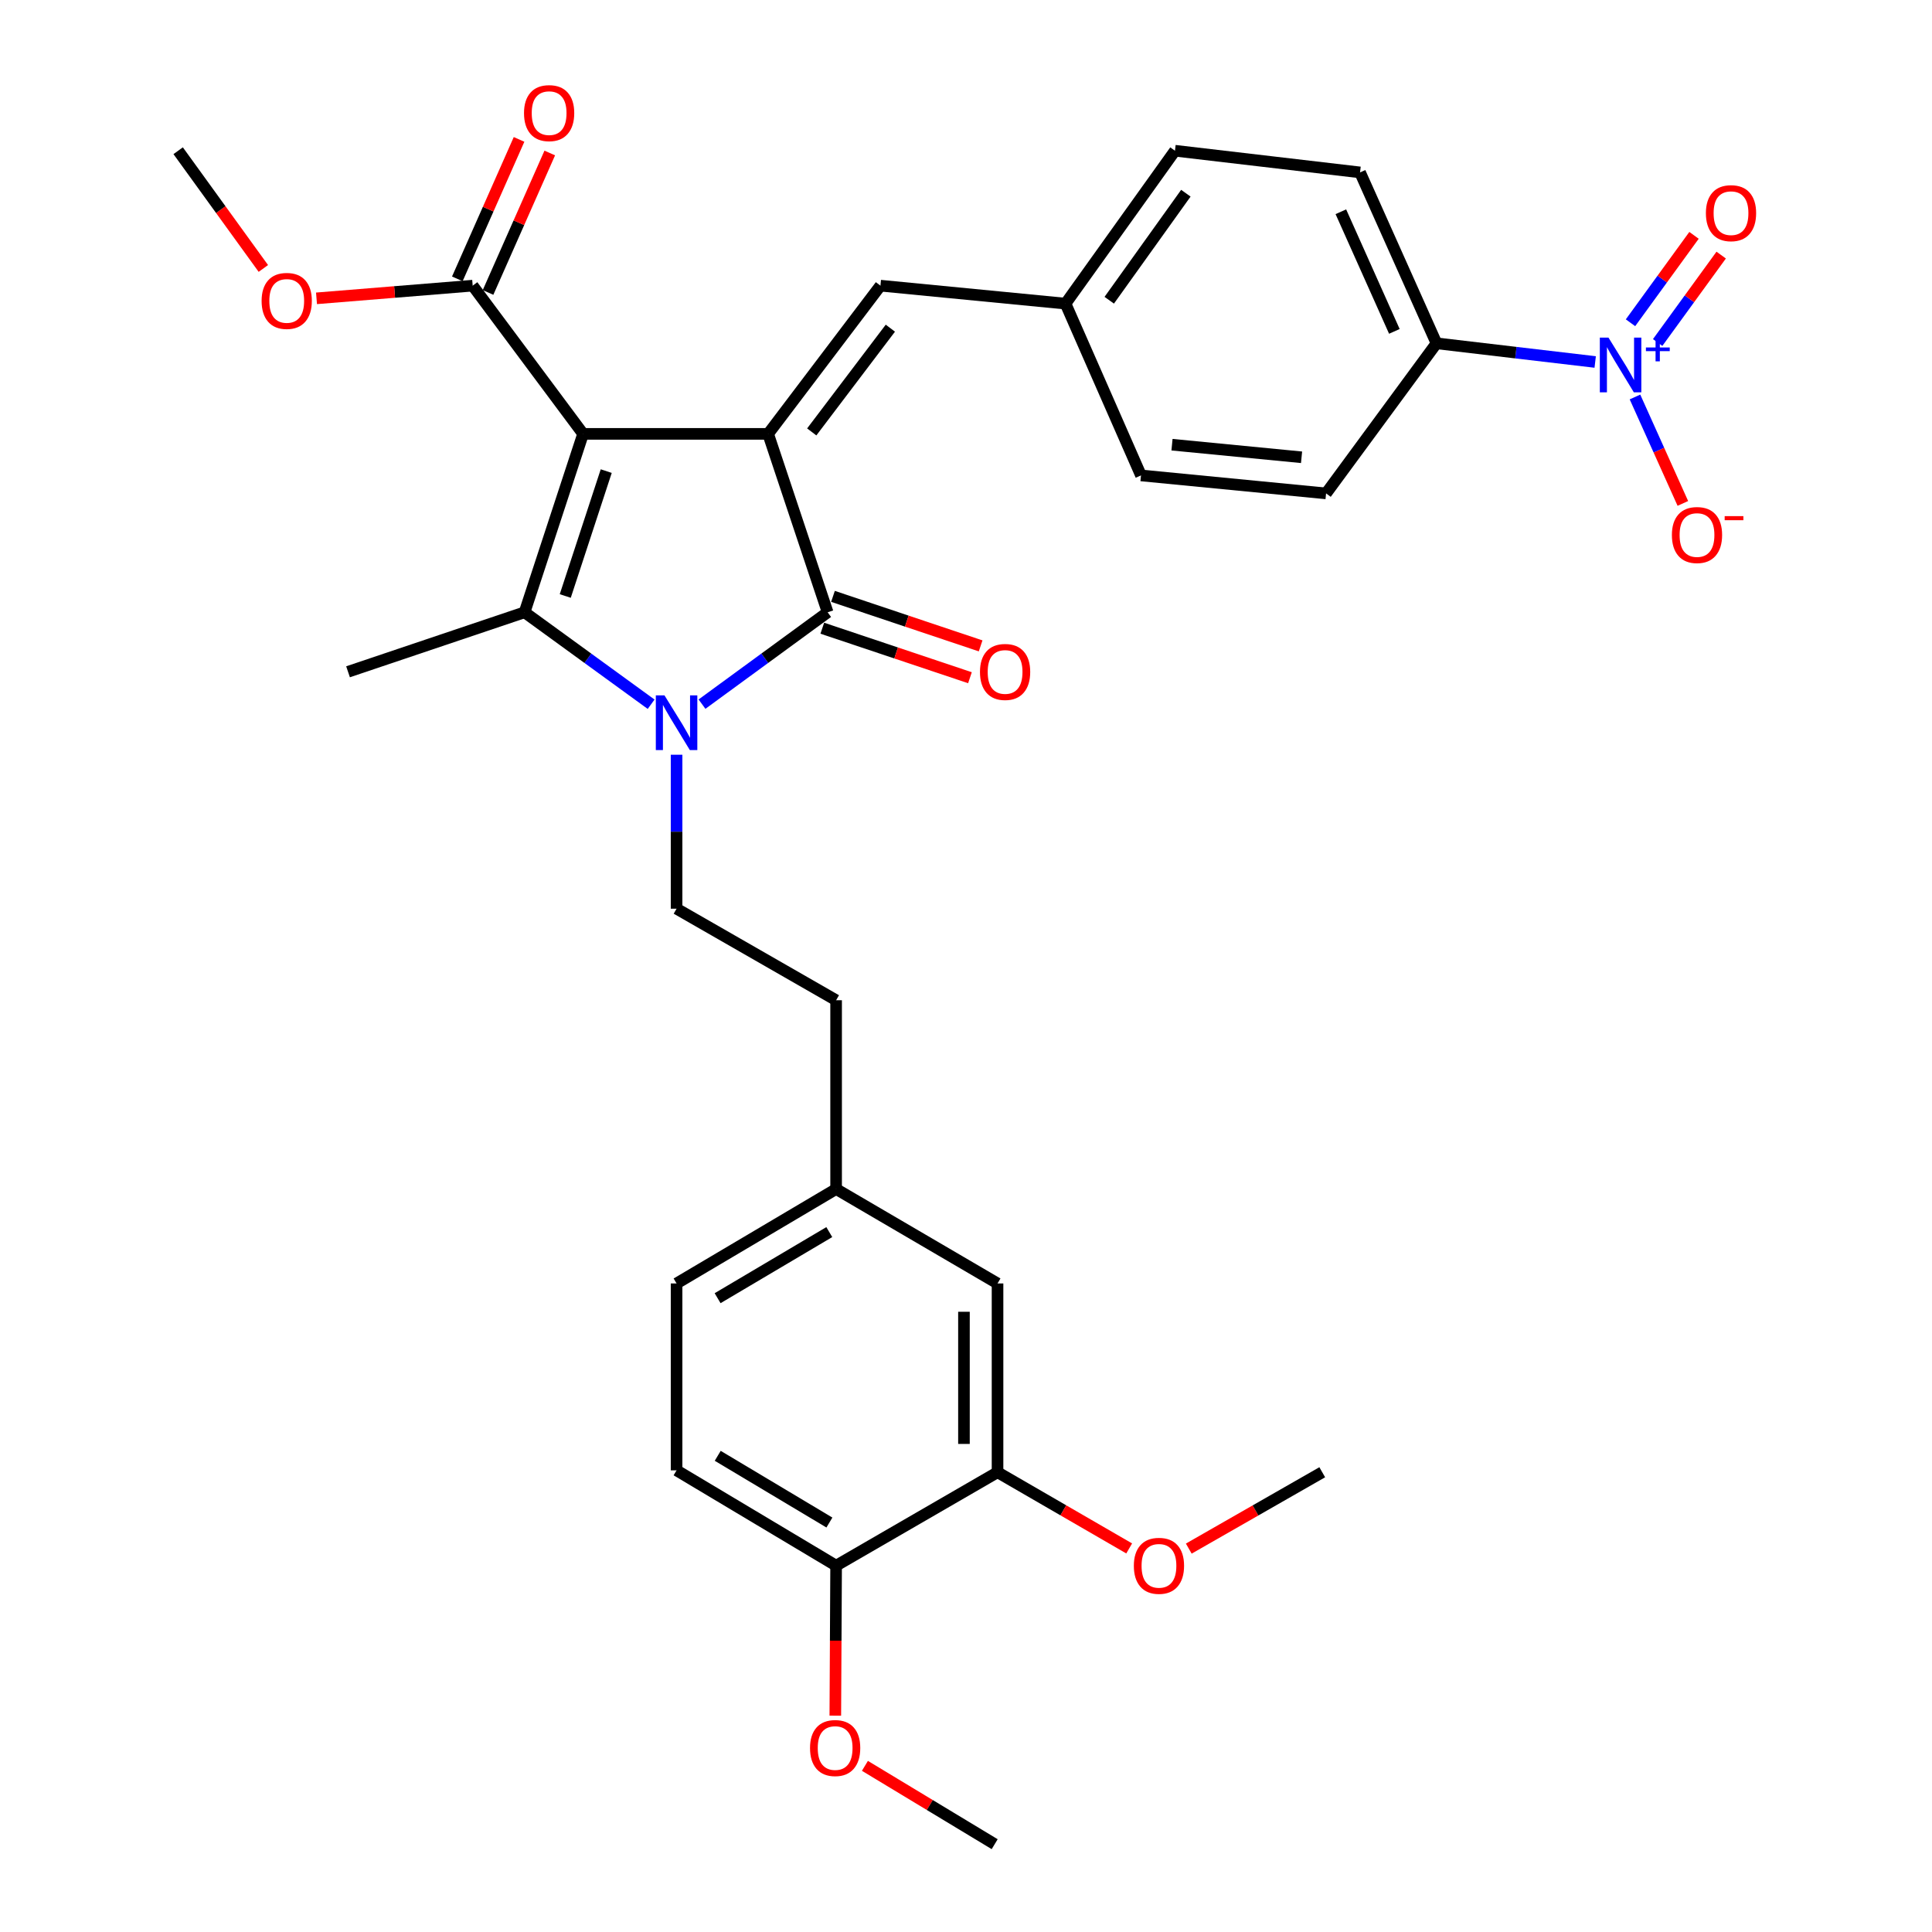 <?xml version='1.0' encoding='iso-8859-1'?>
<svg version='1.1' baseProfile='full'
              xmlns='http://www.w3.org/2000/svg'
                      xmlns:rdkit='http://www.rdkit.org/xml'
                      xmlns:xlink='http://www.w3.org/1999/xlink'
                  xml:space='preserve'
width='1000px' height='1000px' viewBox='0 0 1000 1000'>
<!-- END OF HEADER -->
<rect style='opacity:1.0;fill:#FFFFFF;stroke:none' width='1000' height='1000' x='0' y='0'> </rect>
<path class='bond-0' d='M 301.811,224.571 L 397.58,224.571' style='fill:none;fill-rule:evenodd;stroke:#000000;stroke-width:6px;stroke-linecap:butt;stroke-linejoin:miter;stroke-opacity:1' />
<path class='bond-2' d='M 301.811,224.571 L 271.517,316.921' style='fill:none;fill-rule:evenodd;stroke:#000000;stroke-width:6px;stroke-linecap:butt;stroke-linejoin:miter;stroke-opacity:1' />
<path class='bond-2' d='M 313.784,243.842 L 292.578,308.487' style='fill:none;fill-rule:evenodd;stroke:#000000;stroke-width:6px;stroke-linecap:butt;stroke-linejoin:miter;stroke-opacity:1' />
<path class='bond-5' d='M 301.811,224.571 L 244.661,147.856' style='fill:none;fill-rule:evenodd;stroke:#000000;stroke-width:6px;stroke-linecap:butt;stroke-linejoin:miter;stroke-opacity:1' />
<path class='bond-3' d='M 397.58,224.571 L 428.386,316.921' style='fill:none;fill-rule:evenodd;stroke:#000000;stroke-width:6px;stroke-linecap:butt;stroke-linejoin:miter;stroke-opacity:1' />
<path class='bond-6' d='M 397.58,224.571 L 455.715,147.856' style='fill:none;fill-rule:evenodd;stroke:#000000;stroke-width:6px;stroke-linecap:butt;stroke-linejoin:miter;stroke-opacity:1' />
<path class='bond-6' d='M 420.154,223.562 L 460.849,169.861' style='fill:none;fill-rule:evenodd;stroke:#000000;stroke-width:6px;stroke-linecap:butt;stroke-linejoin:miter;stroke-opacity:1' />
<path class='bond-1' d='M 337.022,364.512 L 304.269,340.716' style='fill:none;fill-rule:evenodd;stroke:#0000FF;stroke-width:6px;stroke-linecap:butt;stroke-linejoin:miter;stroke-opacity:1' />
<path class='bond-1' d='M 304.269,340.716 L 271.517,316.921' style='fill:none;fill-rule:evenodd;stroke:#000000;stroke-width:6px;stroke-linecap:butt;stroke-linejoin:miter;stroke-opacity:1' />
<path class='bond-7' d='M 350.193,390.648 L 350.193,430.495' style='fill:none;fill-rule:evenodd;stroke:#0000FF;stroke-width:6px;stroke-linecap:butt;stroke-linejoin:miter;stroke-opacity:1' />
<path class='bond-7' d='M 350.193,430.495 L 350.193,470.342' style='fill:none;fill-rule:evenodd;stroke:#000000;stroke-width:6px;stroke-linecap:butt;stroke-linejoin:miter;stroke-opacity:1' />
<path class='bond-32' d='M 363.354,364.46 L 395.87,340.69' style='fill:none;fill-rule:evenodd;stroke:#0000FF;stroke-width:6px;stroke-linecap:butt;stroke-linejoin:miter;stroke-opacity:1' />
<path class='bond-32' d='M 395.87,340.69 L 428.386,316.921' style='fill:none;fill-rule:evenodd;stroke:#000000;stroke-width:6px;stroke-linecap:butt;stroke-linejoin:miter;stroke-opacity:1' />
<path class='bond-20' d='M 271.517,316.921 L 180.142,347.717' style='fill:none;fill-rule:evenodd;stroke:#000000;stroke-width:6px;stroke-linecap:butt;stroke-linejoin:miter;stroke-opacity:1' />
<path class='bond-10' d='M 425.623,325.162 L 463.836,337.974' style='fill:none;fill-rule:evenodd;stroke:#000000;stroke-width:6px;stroke-linecap:butt;stroke-linejoin:miter;stroke-opacity:1' />
<path class='bond-10' d='M 463.836,337.974 L 502.049,350.787' style='fill:none;fill-rule:evenodd;stroke:#FF0000;stroke-width:6px;stroke-linecap:butt;stroke-linejoin:miter;stroke-opacity:1' />
<path class='bond-10' d='M 431.149,308.681 L 469.362,321.493' style='fill:none;fill-rule:evenodd;stroke:#000000;stroke-width:6px;stroke-linecap:butt;stroke-linejoin:miter;stroke-opacity:1' />
<path class='bond-10' d='M 469.362,321.493 L 507.575,334.306' style='fill:none;fill-rule:evenodd;stroke:#FF0000;stroke-width:6px;stroke-linecap:butt;stroke-linejoin:miter;stroke-opacity:1' />
<path class='bond-4' d='M 825.671,187.362 L 784.597,182.529' style='fill:none;fill-rule:evenodd;stroke:#0000FF;stroke-width:6px;stroke-linecap:butt;stroke-linejoin:miter;stroke-opacity:1' />
<path class='bond-4' d='M 784.597,182.529 L 743.523,177.696' style='fill:none;fill-rule:evenodd;stroke:#000000;stroke-width:6px;stroke-linecap:butt;stroke-linejoin:miter;stroke-opacity:1' />
<path class='bond-9' d='M 846.263,205.478 L 858.653,233.023' style='fill:none;fill-rule:evenodd;stroke:#0000FF;stroke-width:6px;stroke-linecap:butt;stroke-linejoin:miter;stroke-opacity:1' />
<path class='bond-9' d='M 858.653,233.023 L 871.043,260.568' style='fill:none;fill-rule:evenodd;stroke:#FF0000;stroke-width:6px;stroke-linecap:butt;stroke-linejoin:miter;stroke-opacity:1' />
<path class='bond-12' d='M 858.005,177.277 L 874.444,154.656' style='fill:none;fill-rule:evenodd;stroke:#0000FF;stroke-width:6px;stroke-linecap:butt;stroke-linejoin:miter;stroke-opacity:1' />
<path class='bond-12' d='M 874.444,154.656 L 890.883,132.034' style='fill:none;fill-rule:evenodd;stroke:#FF0000;stroke-width:6px;stroke-linecap:butt;stroke-linejoin:miter;stroke-opacity:1' />
<path class='bond-12' d='M 843.943,167.059 L 860.382,144.437' style='fill:none;fill-rule:evenodd;stroke:#0000FF;stroke-width:6px;stroke-linecap:butt;stroke-linejoin:miter;stroke-opacity:1' />
<path class='bond-12' d='M 860.382,144.437 L 876.822,121.815' style='fill:none;fill-rule:evenodd;stroke:#FF0000;stroke-width:6px;stroke-linecap:butt;stroke-linejoin:miter;stroke-opacity:1' />
<path class='bond-14' d='M 252.608,151.373 L 268.583,115.283' style='fill:none;fill-rule:evenodd;stroke:#000000;stroke-width:6px;stroke-linecap:butt;stroke-linejoin:miter;stroke-opacity:1' />
<path class='bond-14' d='M 268.583,115.283 L 284.558,79.192' style='fill:none;fill-rule:evenodd;stroke:#FF0000;stroke-width:6px;stroke-linecap:butt;stroke-linejoin:miter;stroke-opacity:1' />
<path class='bond-14' d='M 236.713,144.338 L 252.688,108.247' style='fill:none;fill-rule:evenodd;stroke:#000000;stroke-width:6px;stroke-linecap:butt;stroke-linejoin:miter;stroke-opacity:1' />
<path class='bond-14' d='M 252.688,108.247 L 268.663,72.156' style='fill:none;fill-rule:evenodd;stroke:#FF0000;stroke-width:6px;stroke-linecap:butt;stroke-linejoin:miter;stroke-opacity:1' />
<path class='bond-23' d='M 244.661,147.856 L 204.242,151.136' style='fill:none;fill-rule:evenodd;stroke:#000000;stroke-width:6px;stroke-linecap:butt;stroke-linejoin:miter;stroke-opacity:1' />
<path class='bond-23' d='M 204.242,151.136 L 163.823,154.417' style='fill:none;fill-rule:evenodd;stroke:#FF0000;stroke-width:6px;stroke-linecap:butt;stroke-linejoin:miter;stroke-opacity:1' />
<path class='bond-16' d='M 455.715,147.856 L 551.513,157.155' style='fill:none;fill-rule:evenodd;stroke:#000000;stroke-width:6px;stroke-linecap:butt;stroke-linejoin:miter;stroke-opacity:1' />
<path class='bond-22' d='M 350.193,470.342 L 432.77,517.72' style='fill:none;fill-rule:evenodd;stroke:#000000;stroke-width:6px;stroke-linecap:butt;stroke-linejoin:miter;stroke-opacity:1' />
<path class='bond-8' d='M 743.523,177.696 L 703.959,89.237' style='fill:none;fill-rule:evenodd;stroke:#000000;stroke-width:6px;stroke-linecap:butt;stroke-linejoin:miter;stroke-opacity:1' />
<path class='bond-8' d='M 721.721,171.524 L 694.026,109.603' style='fill:none;fill-rule:evenodd;stroke:#000000;stroke-width:6px;stroke-linecap:butt;stroke-linejoin:miter;stroke-opacity:1' />
<path class='bond-33' d='M 743.523,177.696 L 686.373,255.386' style='fill:none;fill-rule:evenodd;stroke:#000000;stroke-width:6px;stroke-linecap:butt;stroke-linejoin:miter;stroke-opacity:1' />
<path class='bond-11' d='M 516.323,762.033 L 516.323,664.313' style='fill:none;fill-rule:evenodd;stroke:#000000;stroke-width:6px;stroke-linecap:butt;stroke-linejoin:miter;stroke-opacity:1' />
<path class='bond-11' d='M 498.94,747.375 L 498.94,678.971' style='fill:none;fill-rule:evenodd;stroke:#000000;stroke-width:6px;stroke-linecap:butt;stroke-linejoin:miter;stroke-opacity:1' />
<path class='bond-27' d='M 516.323,762.033 L 550.392,781.749' style='fill:none;fill-rule:evenodd;stroke:#000000;stroke-width:6px;stroke-linecap:butt;stroke-linejoin:miter;stroke-opacity:1' />
<path class='bond-27' d='M 550.392,781.749 L 584.462,801.466' style='fill:none;fill-rule:evenodd;stroke:#FF0000;stroke-width:6px;stroke-linecap:butt;stroke-linejoin:miter;stroke-opacity:1' />
<path class='bond-34' d='M 516.323,762.033 L 432.77,810.385' style='fill:none;fill-rule:evenodd;stroke:#000000;stroke-width:6px;stroke-linecap:butt;stroke-linejoin:miter;stroke-opacity:1' />
<path class='bond-13' d='M 432.77,810.385 L 350.193,761.048' style='fill:none;fill-rule:evenodd;stroke:#000000;stroke-width:6px;stroke-linecap:butt;stroke-linejoin:miter;stroke-opacity:1' />
<path class='bond-13' d='M 429.299,788.063 L 371.495,753.526' style='fill:none;fill-rule:evenodd;stroke:#000000;stroke-width:6px;stroke-linecap:butt;stroke-linejoin:miter;stroke-opacity:1' />
<path class='bond-28' d='M 432.77,810.385 L 432.563,849.202' style='fill:none;fill-rule:evenodd;stroke:#000000;stroke-width:6px;stroke-linecap:butt;stroke-linejoin:miter;stroke-opacity:1' />
<path class='bond-28' d='M 432.563,849.202 L 432.357,888.018' style='fill:none;fill-rule:evenodd;stroke:#FF0000;stroke-width:6px;stroke-linecap:butt;stroke-linejoin:miter;stroke-opacity:1' />
<path class='bond-15' d='M 516.323,664.313 L 432.77,615.439' style='fill:none;fill-rule:evenodd;stroke:#000000;stroke-width:6px;stroke-linecap:butt;stroke-linejoin:miter;stroke-opacity:1' />
<path class='bond-24' d='M 551.513,157.155 L 590.575,246.077' style='fill:none;fill-rule:evenodd;stroke:#000000;stroke-width:6px;stroke-linecap:butt;stroke-linejoin:miter;stroke-opacity:1' />
<path class='bond-25' d='M 551.513,157.155 L 608.161,78.016' style='fill:none;fill-rule:evenodd;stroke:#000000;stroke-width:6px;stroke-linecap:butt;stroke-linejoin:miter;stroke-opacity:1' />
<path class='bond-25' d='M 574.145,155.402 L 613.798,100.004' style='fill:none;fill-rule:evenodd;stroke:#000000;stroke-width:6px;stroke-linecap:butt;stroke-linejoin:miter;stroke-opacity:1' />
<path class='bond-17' d='M 686.373,255.386 L 590.575,246.077' style='fill:none;fill-rule:evenodd;stroke:#000000;stroke-width:6px;stroke-linecap:butt;stroke-linejoin:miter;stroke-opacity:1' />
<path class='bond-17' d='M 673.685,236.689 L 606.626,230.172' style='fill:none;fill-rule:evenodd;stroke:#000000;stroke-width:6px;stroke-linecap:butt;stroke-linejoin:miter;stroke-opacity:1' />
<path class='bond-18' d='M 703.959,89.237 L 608.161,78.016' style='fill:none;fill-rule:evenodd;stroke:#000000;stroke-width:6px;stroke-linecap:butt;stroke-linejoin:miter;stroke-opacity:1' />
<path class='bond-19' d='M 350.193,761.048 L 350.193,664.313' style='fill:none;fill-rule:evenodd;stroke:#000000;stroke-width:6px;stroke-linecap:butt;stroke-linejoin:miter;stroke-opacity:1' />
<path class='bond-21' d='M 432.77,615.439 L 432.77,517.72' style='fill:none;fill-rule:evenodd;stroke:#000000;stroke-width:6px;stroke-linecap:butt;stroke-linejoin:miter;stroke-opacity:1' />
<path class='bond-26' d='M 432.77,615.439 L 350.193,664.313' style='fill:none;fill-rule:evenodd;stroke:#000000;stroke-width:6px;stroke-linecap:butt;stroke-linejoin:miter;stroke-opacity:1' />
<path class='bond-26' d='M 429.237,637.729 L 371.433,671.941' style='fill:none;fill-rule:evenodd;stroke:#000000;stroke-width:6px;stroke-linecap:butt;stroke-linejoin:miter;stroke-opacity:1' />
<path class='bond-29' d='M 136.312,138.952 L 114.264,108.484' style='fill:none;fill-rule:evenodd;stroke:#FF0000;stroke-width:6px;stroke-linecap:butt;stroke-linejoin:miter;stroke-opacity:1' />
<path class='bond-29' d='M 114.264,108.484 L 92.215,78.016' style='fill:none;fill-rule:evenodd;stroke:#000000;stroke-width:6px;stroke-linecap:butt;stroke-linejoin:miter;stroke-opacity:1' />
<path class='bond-30' d='M 615.309,801.555 L 649.851,781.794' style='fill:none;fill-rule:evenodd;stroke:#FF0000;stroke-width:6px;stroke-linecap:butt;stroke-linejoin:miter;stroke-opacity:1' />
<path class='bond-30' d='M 649.851,781.794 L 684.393,762.033' style='fill:none;fill-rule:evenodd;stroke:#000000;stroke-width:6px;stroke-linecap:butt;stroke-linejoin:miter;stroke-opacity:1' />
<path class='bond-31' d='M 447.679,913.999 L 481.262,934.272' style='fill:none;fill-rule:evenodd;stroke:#FF0000;stroke-width:6px;stroke-linecap:butt;stroke-linejoin:miter;stroke-opacity:1' />
<path class='bond-31' d='M 481.262,934.272 L 514.845,954.545' style='fill:none;fill-rule:evenodd;stroke:#000000;stroke-width:6px;stroke-linecap:butt;stroke-linejoin:miter;stroke-opacity:1' />
<path  class='atom-2' d='M 343.933 359.921
L 353.213 374.921
Q 354.133 376.401, 355.613 379.081
Q 357.093 381.761, 357.173 381.921
L 357.173 359.921
L 360.933 359.921
L 360.933 388.241
L 357.053 388.241
L 347.093 371.841
Q 345.933 369.921, 344.693 367.721
Q 343.493 365.521, 343.133 364.841
L 343.133 388.241
L 339.453 388.241
L 339.453 359.921
L 343.933 359.921
' fill='#0000FF'/>
<path  class='atom-5' d='M 832.549 174.748
L 841.829 189.748
Q 842.749 191.228, 844.229 193.908
Q 845.709 196.588, 845.789 196.748
L 845.789 174.748
L 849.549 174.748
L 849.549 203.068
L 845.669 203.068
L 835.709 186.668
Q 834.549 184.748, 833.309 182.548
Q 832.109 180.348, 831.749 179.668
L 831.749 203.068
L 828.069 203.068
L 828.069 174.748
L 832.549 174.748
' fill='#0000FF'/>
<path  class='atom-5' d='M 851.925 179.852
L 856.915 179.852
L 856.915 174.599
L 859.132 174.599
L 859.132 179.852
L 864.254 179.852
L 864.254 181.753
L 859.132 181.753
L 859.132 187.033
L 856.915 187.033
L 856.915 181.753
L 851.925 181.753
L 851.925 179.852
' fill='#0000FF'/>
<path  class='atom-10' d='M 865.364 276.924
Q 865.364 270.124, 868.724 266.324
Q 872.084 262.524, 878.364 262.524
Q 884.644 262.524, 888.004 266.324
Q 891.364 270.124, 891.364 276.924
Q 891.364 283.804, 887.964 287.724
Q 884.564 291.604, 878.364 291.604
Q 872.124 291.604, 868.724 287.724
Q 865.364 283.844, 865.364 276.924
M 878.364 288.404
Q 882.684 288.404, 885.004 285.524
Q 887.364 282.604, 887.364 276.924
Q 887.364 271.364, 885.004 268.564
Q 882.684 265.724, 878.364 265.724
Q 874.044 265.724, 871.684 268.524
Q 869.364 271.324, 869.364 276.924
Q 869.364 282.644, 871.684 285.524
Q 874.044 288.404, 878.364 288.404
' fill='#FF0000'/>
<path  class='atom-10' d='M 892.684 267.147
L 902.373 267.147
L 902.373 269.259
L 892.684 269.259
L 892.684 267.147
' fill='#FF0000'/>
<path  class='atom-11' d='M 507.234 347.797
Q 507.234 340.997, 510.594 337.197
Q 513.954 333.397, 520.234 333.397
Q 526.514 333.397, 529.874 337.197
Q 533.234 340.997, 533.234 347.797
Q 533.234 354.677, 529.834 358.597
Q 526.434 362.477, 520.234 362.477
Q 513.994 362.477, 510.594 358.597
Q 507.234 354.717, 507.234 347.797
M 520.234 359.277
Q 524.554 359.277, 526.874 356.397
Q 529.234 353.477, 529.234 347.797
Q 529.234 342.237, 526.874 339.437
Q 524.554 336.597, 520.234 336.597
Q 515.914 336.597, 513.554 339.397
Q 511.234 342.197, 511.234 347.797
Q 511.234 353.517, 513.554 356.397
Q 515.914 359.277, 520.234 359.277
' fill='#FF0000'/>
<path  class='atom-13' d='M 882.969 110.331
Q 882.969 103.531, 886.329 99.731
Q 889.689 95.931, 895.969 95.931
Q 902.249 95.931, 905.609 99.731
Q 908.969 103.531, 908.969 110.331
Q 908.969 117.211, 905.569 121.131
Q 902.169 125.011, 895.969 125.011
Q 889.729 125.011, 886.329 121.131
Q 882.969 117.251, 882.969 110.331
M 895.969 121.811
Q 900.289 121.811, 902.609 118.931
Q 904.969 116.011, 904.969 110.331
Q 904.969 104.771, 902.609 101.971
Q 900.289 99.131, 895.969 99.131
Q 891.649 99.131, 889.289 101.931
Q 886.969 104.731, 886.969 110.331
Q 886.969 116.051, 889.289 118.931
Q 891.649 121.811, 895.969 121.811
' fill='#FF0000'/>
<path  class='atom-15' d='M 271.226 58.55
Q 271.226 51.75, 274.586 47.95
Q 277.946 44.15, 284.226 44.15
Q 290.506 44.15, 293.866 47.95
Q 297.226 51.75, 297.226 58.55
Q 297.226 65.43, 293.826 69.35
Q 290.426 73.23, 284.226 73.23
Q 277.986 73.23, 274.586 69.35
Q 271.226 65.47, 271.226 58.55
M 284.226 70.03
Q 288.546 70.03, 290.866 67.15
Q 293.226 64.23, 293.226 58.55
Q 293.226 52.99, 290.866 50.19
Q 288.546 47.35, 284.226 47.35
Q 279.906 47.35, 277.546 50.15
Q 275.226 52.95, 275.226 58.55
Q 275.226 64.27, 277.546 67.15
Q 279.906 70.03, 284.226 70.03
' fill='#FF0000'/>
<path  class='atom-24' d='M 135.409 155.748
Q 135.409 148.948, 138.769 145.148
Q 142.129 141.348, 148.409 141.348
Q 154.689 141.348, 158.049 145.148
Q 161.409 148.948, 161.409 155.748
Q 161.409 162.628, 158.009 166.548
Q 154.609 170.428, 148.409 170.428
Q 142.169 170.428, 138.769 166.548
Q 135.409 162.668, 135.409 155.748
M 148.409 167.228
Q 152.729 167.228, 155.049 164.348
Q 157.409 161.428, 157.409 155.748
Q 157.409 150.188, 155.049 147.388
Q 152.729 144.548, 148.409 144.548
Q 144.089 144.548, 141.729 147.348
Q 139.409 150.148, 139.409 155.748
Q 139.409 161.468, 141.729 164.348
Q 144.089 167.228, 148.409 167.228
' fill='#FF0000'/>
<path  class='atom-28' d='M 586.875 810.465
Q 586.875 803.665, 590.235 799.865
Q 593.595 796.065, 599.875 796.065
Q 606.155 796.065, 609.515 799.865
Q 612.875 803.665, 612.875 810.465
Q 612.875 817.345, 609.475 821.265
Q 606.075 825.145, 599.875 825.145
Q 593.635 825.145, 590.235 821.265
Q 586.875 817.385, 586.875 810.465
M 599.875 821.945
Q 604.195 821.945, 606.515 819.065
Q 608.875 816.145, 608.875 810.465
Q 608.875 804.905, 606.515 802.105
Q 604.195 799.265, 599.875 799.265
Q 595.555 799.265, 593.195 802.065
Q 590.875 804.865, 590.875 810.465
Q 590.875 816.185, 593.195 819.065
Q 595.555 821.945, 599.875 821.945
' fill='#FF0000'/>
<path  class='atom-29' d='M 419.268 904.776
Q 419.268 897.976, 422.628 894.176
Q 425.988 890.376, 432.268 890.376
Q 438.548 890.376, 441.908 894.176
Q 445.268 897.976, 445.268 904.776
Q 445.268 911.656, 441.868 915.576
Q 438.468 919.456, 432.268 919.456
Q 426.028 919.456, 422.628 915.576
Q 419.268 911.696, 419.268 904.776
M 432.268 916.256
Q 436.588 916.256, 438.908 913.376
Q 441.268 910.456, 441.268 904.776
Q 441.268 899.216, 438.908 896.416
Q 436.588 893.576, 432.268 893.576
Q 427.948 893.576, 425.588 896.376
Q 423.268 899.176, 423.268 904.776
Q 423.268 910.496, 425.588 913.376
Q 427.948 916.256, 432.268 916.256
' fill='#FF0000'/>
</svg>
